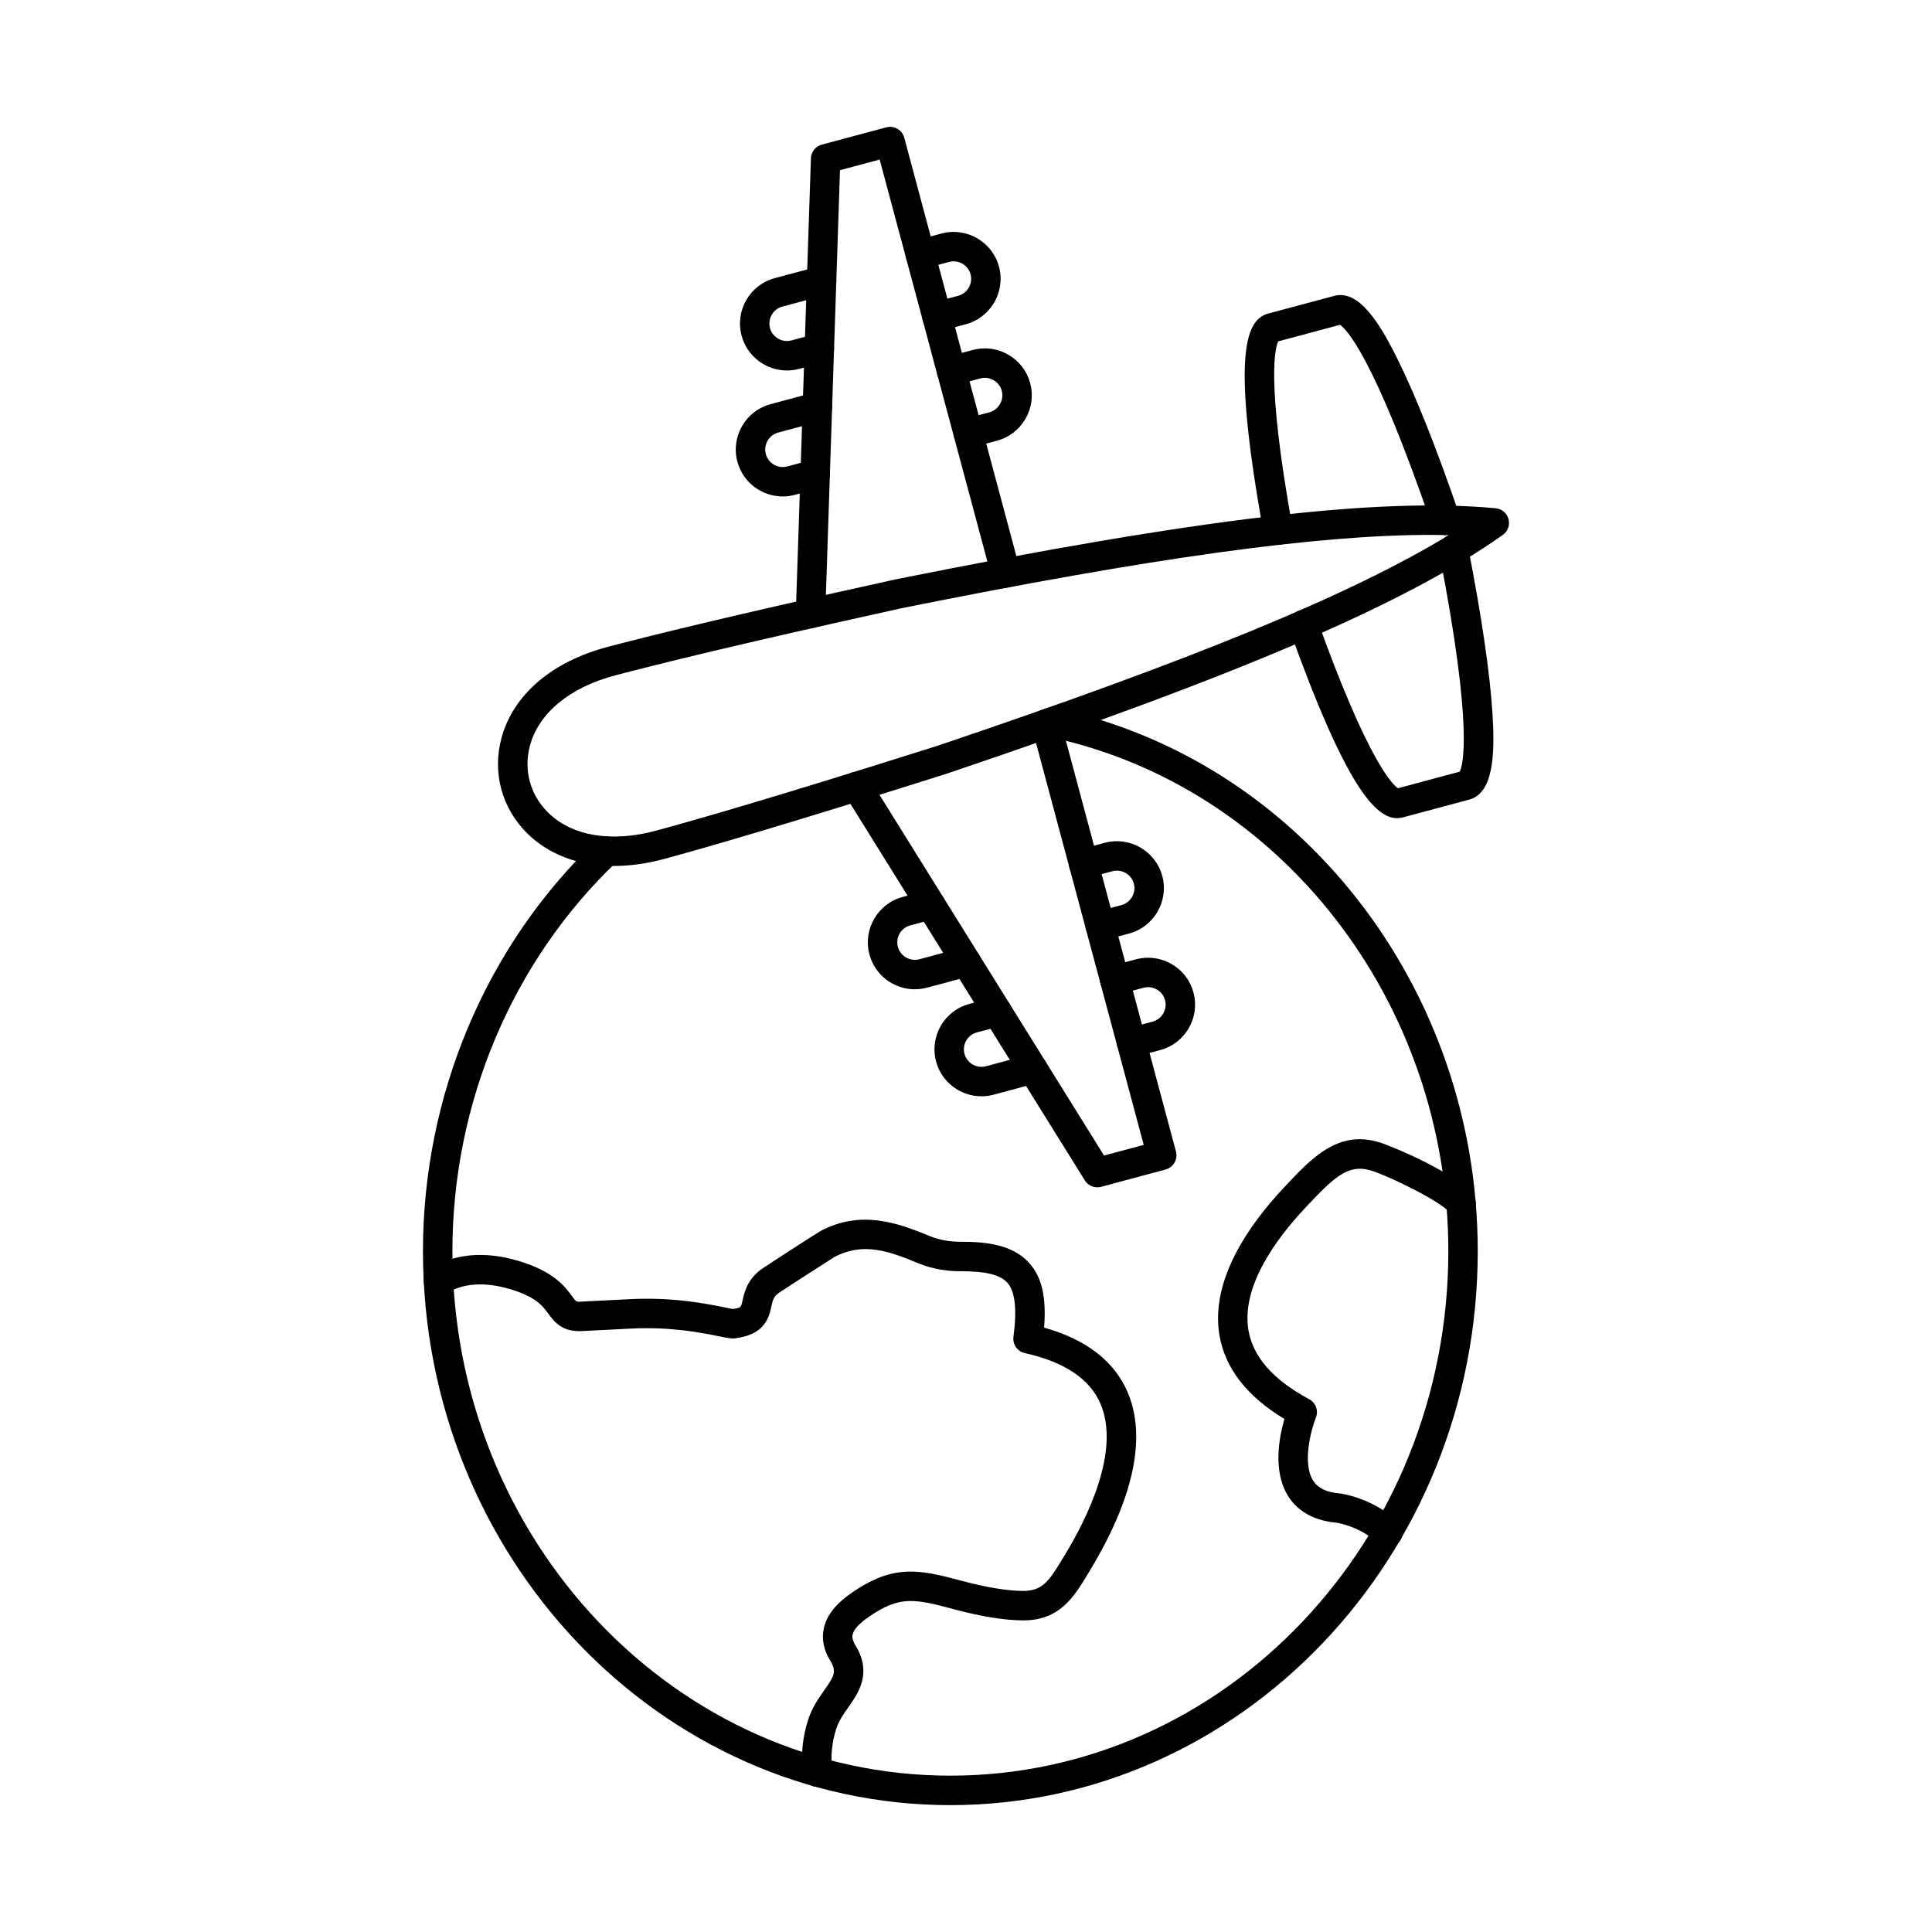 <?xml version="1.0" encoding="UTF-8"?>
<!-- Uploaded to: ICON Repo, www.iconrepo.com, Generator: ICON Repo Mixer Tools -->
<svg fill="#000000" width="800px" height="800px" version="1.1" viewBox="144 144 512 512" xmlns="http://www.w3.org/2000/svg">
 <g fill-rule="evenodd">
  <path d="m395.87 622.38c-77.07 0-139.78-65.863-139.78-146.82 0-41.371 16.766-81.043 45.984-108.84 1.555-1.484 4.023-1.422 5.508 0.133 1.496 1.562 1.434 4.035-0.133 5.516-27.676 26.332-43.555 63.945-43.555 103.19 0.004 76.652 59.199 139.01 131.97 139.01 72.766 0 131.96-62.359 131.96-139.01 0-66.141-44.633-123.48-106.14-136.34-2.113-0.438-3.465-2.5-3.027-4.613 0.449-2.113 2.512-3.465 4.621-3.016 65.102 13.602 112.34 74.156 112.34 143.97 0 80.949-62.695 146.82-139.77 146.82z"/>
  <path d="m511.79 554.04c-0.977 0-1.953-0.363-2.703-1.098-4.379-4.227-10.16-5.293-10.84-5.406-7.406-0.629-11.105-4.195-12.902-7.09-4.086-6.582-2.367-15.574-0.957-20.402-9.996-6.023-15.789-13.523-17.242-22.309-2.406-14.609 7.945-29.25 17.047-38.953l0.152-0.164c7.312-7.805 14.223-15.168 25.051-11.938 3.688 1.098 21.234 8.543 25.043 14.152 1.211 1.777 0.75 4.207-1.035 5.414-1.777 1.207-4.207 0.75-5.414-1.027-1.734-2.559-15.727-9.551-20.816-11.062-5.953-1.77-9.762 1.93-17.141 9.793l-0.152 0.164c-7.906 8.43-16.93 20.879-15.039 32.348 1.168 7.082 6.582 13.25 16.102 18.34 1.75 0.934 2.519 3.047 1.777 4.887-1.199 3.027-3.688 11.938-0.75 16.652 1.27 2.031 3.566 3.148 7.019 3.426 0.074 0.008 0.141 0.012 0.215 0.02 0.348 0.051 8.758 1.238 15.289 7.551 1.559 1.492 1.594 3.961 0.102 5.516-0.773 0.793-1.789 1.188-2.812 1.188z"/>
  <path d="m360.62 617.53c-1.961 0-3.66-1.473-3.871-3.473-0.547-4.906-0.07-9.723 1.422-14.316 1.047-3.231 2.766-5.668 4.277-7.824 2.582-3.668 3.273-4.867 1.727-7.57-1.879-2.957-2.5-5.941-1.84-8.891 1.098-4.918 5.484-8.219 9.195-10.547 9.918-6.227 16.488-4.898 27.238-2 6.738 1.809 12.457 2.723 16.559 2.703 4.938-0.051 6.715-2.652 10.273-8.555l0.621-1.016c5.812-9.57 14.77-27.5 9.426-40.008-2.801-6.594-9.551-11.113-20.043-13.441-1.98-0.438-3.293-2.316-3.027-4.316 0.965-7.316 0.438-12-1.594-14.316-1.891-2.144-5.719-3.078-12.484-3.078-2.762 0.031-6.981-0.367-11.309-2.164-7.902-3.312-14.547-5.527-22.004-1.637-1.207 0.73-13.848 8.891-14.844 9.582-1.371 1.035-1.586 2.023-1.941 3.656-0.762 3.523-2.184 7.356-9.48 8.34-1.086 0.141-2.144-0.07-4.469-0.547-4.398-0.895-12.598-2.559-23.215-2.023l-13.055 0.66c-5.273 0.273-7.348-2.539-8.852-4.582-1.543-2.102-3.301-4.481-10.117-6.523-4.695-1.402-11.441-2.348-16.914 1.156-1.805 1.156-4.227 0.629-5.383-1.188-1.156-1.82-0.629-4.227 1.188-5.383 6.301-4.031 14.375-4.746 23.348-2.062 9.316 2.793 12.234 6.746 14.164 9.367 1.09 1.48 1.086 1.484 2.176 1.422l13.055-0.66c11.602-0.59 20.422 1.211 25.164 2.176 0.824 0.164 1.746 0.355 2.184 0.418 2.164-0.293 2.184-0.375 2.582-2.215 0.477-2.176 1.188-5.457 4.949-8.289 0.5-0.375 14.832-9.684 15.758-10.172 10.457-5.508 19.922-2.379 28.73 1.301 3.09 1.289 6.148 1.566 8.199 1.566h0.336c6.504 0 13.695 0.711 18.094 5.731 3.273 3.707 4.492 9.031 3.852 17.016 11.195 3.16 18.633 8.91 22.148 17.141 6.371 14.934-1.891 33.871-9.945 47.129l-0.598 0.996c-3.629 6.016-7.387 12.234-16.887 12.324-4.887 0.031-11.137-0.953-18.652-2.965-10.066-2.715-13.918-3.422-21.07 1.066-1.277 0.812-5.203 3.273-5.731 5.637-0.07 0.324-0.285 1.301 0.844 3.059 0.031 0.051 0.07 0.102 0.102 0.152 4.156 7.191 0.57 12.305-2.062 16.043-1.309 1.859-2.551 3.629-3.231 5.738-1.145 3.527-1.516 7.254-1.098 11.055 0.234 2.144-1.309 4.074-3.445 4.309-0.148 0.02-0.293 0.02-0.438 0.02z"/>
  <path d="m531.39 348.36h-0.012 0.012zm-17.453 4.684m0.305 7.773c-5.738 0-13.574-8.312-28.5-49.926-0.719-2.023 0.336-4.258 2.356-4.988 2.031-0.723 4.266 0.336 4.988 2.356 13.645 38.039 20.137 43.82 21.395 44.633l16.355-4.391c0.742-1.41 3.82-10.699-5.465-58.141-0.414-2.113 0.965-4.164 3.078-4.582 2.113-0.418 4.164 0.965 4.582 3.078 3.648 18.652 5.832 33.609 6.504 44.457 0.629 10.312 0.367 21.051-6.371 22.645l-16.977 4.551c-0.629 0.191-1.281 0.305-1.949 0.305z"/>
  <path d="m499.65 229.93m-16.957 58.469c-1.848 0-3.484-1.32-3.832-3.199-8.816-48.625-4.492-56.781 1.555-58.195l16.977-4.543c6.633-1.98 12.23 7.184 16.832 16.43 4.856 9.723 10.434 23.773 16.602 41.746 0.691 2.043-0.395 4.258-2.43 4.957-2.043 0.699-4.258-0.387-4.957-2.43-15.676-45.73-22.992-52.23-24.332-53.082l-16.355 4.379c-0.691 1.332-3.426 9.582 3.789 49.348 0.387 2.121-1.027 4.144-3.148 4.531-0.234 0.039-0.469 0.062-0.699 0.059z"/>
  <path d="m434.79 458.65c-1.32 0-2.582-0.68-3.301-1.836l-63.711-102.34c-1.137-1.828-0.582-4.234 1.25-5.375 1.832-1.137 4.238-0.578 5.375 1.25l62.18 99.879 10.516-2.816-29.625-110.56c-0.559-2.07 0.68-4.215 2.762-4.773 2.074-0.559 4.215 0.68 4.773 2.762l30.633 114.32c0.559 2.082-0.684 4.219-2.766 4.777l-17.066 4.582c-0.336 0.09-0.672 0.133-1.016 0.133z"/>
  <path d="m404.09 434.53c-5.496 0-10.535-3.676-12.02-9.223-1.777-6.633 2.176-13.473 8.797-15.25l6.383-1.707c2.082-0.559 4.215 0.68 4.773 2.766 0.559 2.07-0.672 4.215-2.754 4.773l-6.379 1.707c-2.481 0.66-3.953 3.211-3.293 5.691 0.672 2.469 3.223 3.941 5.688 3.281l11.398-3.047c2.086-0.559 4.227 0.672 4.773 2.754 0.559 2.082-0.672 4.215-2.754 4.773l-11.398 3.059c-1.078 0.285-2.156 0.426-3.223 0.426z"/>
  <path d="m386.43 406.17c-5.484 0-10.535-3.668-12.02-9.227-1.777-6.625 2.176-13.461 8.797-15.238l6.379-1.719c2.082-0.559 4.227 0.68 4.785 2.762 0.551 2.082-0.68 4.215-2.762 4.773l-6.379 1.719c-2.477 0.66-3.953 3.211-3.281 5.68 0.66 2.477 3.211 3.953 5.691 3.293l11.391-3.059c2.082-0.559 4.227 0.68 4.785 2.766 0.559 2.07-0.68 4.215-2.762 4.773l-11.398 3.047c-1.066 0.293-2.156 0.426-3.223 0.426z"/>
  <path d="m435.58 393.3c-1.727 0-3.301-1.148-3.769-2.894-0.559-2.074 0.68-4.215 2.762-4.773l6.617-1.777c2.477-0.66 3.949-3.219 3.289-5.688-0.66-2.469-3.219-3.941-5.691-3.281l-6.621 1.777c-2.082 0.551-4.219-0.68-4.777-2.762s0.672-4.215 2.754-4.773l6.625-1.777c6.633-1.777 13.473 2.176 15.25 8.797 1.77 6.633-2.176 13.473-8.797 15.25l-6.621 1.777c-0.348 0.09-0.684 0.133-1.016 0.133z"/>
  <path d="m443.85 424.17c-1.727 0-3.305-1.148-3.769-2.894-0.547-2.082 0.68-4.215 2.762-4.773l6.625-1.77c1.188-0.316 2.184-1.086 2.812-2.164 0.621-1.086 0.793-2.336 0.469-3.523-0.316-1.188-1.086-2.184-2.164-2.812-1.086-0.621-2.336-0.781-3.527-0.469l-6.621 1.777c-2.074 0.551-4.219-0.68-4.777-2.762-0.559-2.082 0.68-4.215 2.762-4.773l6.625-1.777c3.199-0.852 6.555-0.414 9.438 1.25 2.887 1.664 4.949 4.348 5.801 7.547 0.855 3.211 0.418 6.555-1.25 9.438-1.668 2.894-4.348 4.949-7.559 5.812l-6.621 1.766c-0.336 0.09-0.672 0.133-1.004 0.133z"/>
  <path d="m393.87 345.27h0.012zm129.22-59.516c-30.305 0-73.934 6.106-140.21 19.438-45.027 9.926-64.809 14.895-75.77 17.77-12.066 3.16-20.328 9.969-22.676 18.652-1.715 6.379 0.039 12.973 4.723 17.637 6.379 6.359 16.938 8.109 28.965 4.816 10.922-2.988 30.531-8.574 74.539-22.504 67.57-22.777 109.28-39.918 135.3-55.758-1.586-0.031-3.211-0.051-4.875-0.051zm-216.34 87.738c-9.277 0-17.332-2.965-23.105-8.719-6.684-6.664-9.215-16.082-6.746-25.195 3.09-11.473 13.379-20.277 28.223-24.168 11.023-2.887 30.914-7.883 76.145-17.852 80.301-16.152 127.86-21.793 159.1-18.867 1.625 0.152 2.977 1.301 3.402 2.875 0.43 1.574-0.184 3.25-1.516 4.195-25.59 18.156-69.594 37.051-147.14 63.191-0.027 0.012-0.051 0.02-0.07 0.031-44.164 13.98-63.883 19.598-74.867 22.605-4.66 1.27-9.176 1.898-13.43 1.898z"/>
  <path d="m358.8 310.46h-0.133c-2.152-0.07-3.84-1.879-3.769-4.031l4.004-120.47c0.062-1.719 1.227-3.191 2.894-3.637l17.07-4.57c2.074-0.559 4.215 0.672 4.773 2.754l30.633 114.32c0.559 2.082-0.672 4.219-2.754 4.777-2.082 0.559-4.227-0.68-4.773-2.766l-29.625-110.55-10.516 2.812-3.902 117.59c-0.07 2.113-1.809 3.769-3.902 3.769z"/>
  <path d="m352.55 242.18c-2.164 0-4.301-0.566-6.219-1.676-2.887-1.668-4.949-4.348-5.801-7.547-1.777-6.637 2.164-13.473 8.797-15.25l11.398-3.047c2.086-0.559 4.215 0.672 4.773 2.754 0.559 2.082-0.68 4.227-2.754 4.773l-11.398 3.059c-2.477 0.66-3.953 3.211-3.293 5.691 0.672 2.469 3.211 3.941 5.691 3.281l6.379-1.707c2.082-0.559 4.227 0.672 4.785 2.754s-0.68 4.227-2.762 4.785l-6.379 1.707c-1.066 0.285-2.144 0.426-3.223 0.426z"/>
  <path d="m351.44 275.57c-5.496 0-10.535-3.668-12.031-9.227-1.766-6.625 2.176-13.473 8.809-15.238l11.398-3.059c2.074-0.559 4.215 0.68 4.773 2.766 0.559 2.07-0.68 4.215-2.762 4.773l-11.398 3.047c-2.469 0.672-3.941 3.223-3.281 5.691 0.664 2.481 3.223 3.953 5.691 3.293l6.383-1.719c2.082-0.559 4.215 0.68 4.773 2.762s-0.672 4.215-2.754 4.773l-6.379 1.707c-1.078 0.293-2.156 0.43-3.223 0.426z"/>
  <path d="m392.31 231.83c-1.715 0-3.293-1.148-3.758-2.883-0.559-2.082 0.672-4.227 2.754-4.785l6.617-1.777c2.477-0.672 3.949-3.219 3.289-5.688s-3.211-3.941-5.691-3.281l-6.621 1.777c-2.074 0.547-4.219-0.68-4.777-2.762-0.559-2.082 0.68-4.215 2.762-4.773l6.625-1.777c6.621-1.777 13.461 2.176 15.238 8.797 1.777 6.625-2.176 13.461-8.797 15.25l-6.621 1.777c-0.336 0.09-0.684 0.133-1.016 0.133z"/>
  <path d="m400.58 262.7c-1.715 0-3.293-1.156-3.762-2.894-0.559-2.082 0.672-4.227 2.754-4.773l6.625-1.777c1.188-0.316 2.184-1.086 2.812-2.176 0.621-1.078 0.793-2.324 0.469-3.516-0.312-1.188-1.086-2.184-2.164-2.812-1.074-0.621-2.328-0.793-3.516-0.469l-6.625 1.766c-2.082 0.566-4.227-0.672-4.785-2.754s0.68-4.215 2.762-4.773l6.625-1.777c3.199-0.863 6.551-0.414 9.438 1.25 2.887 1.664 4.949 4.348 5.801 7.547 0.863 3.199 0.418 6.555-1.25 9.438-1.664 2.883-4.348 4.949-7.551 5.812l-6.625 1.766c-0.332 0.09-0.68 0.145-1.016 0.141z"/>
 </g>
</svg>
